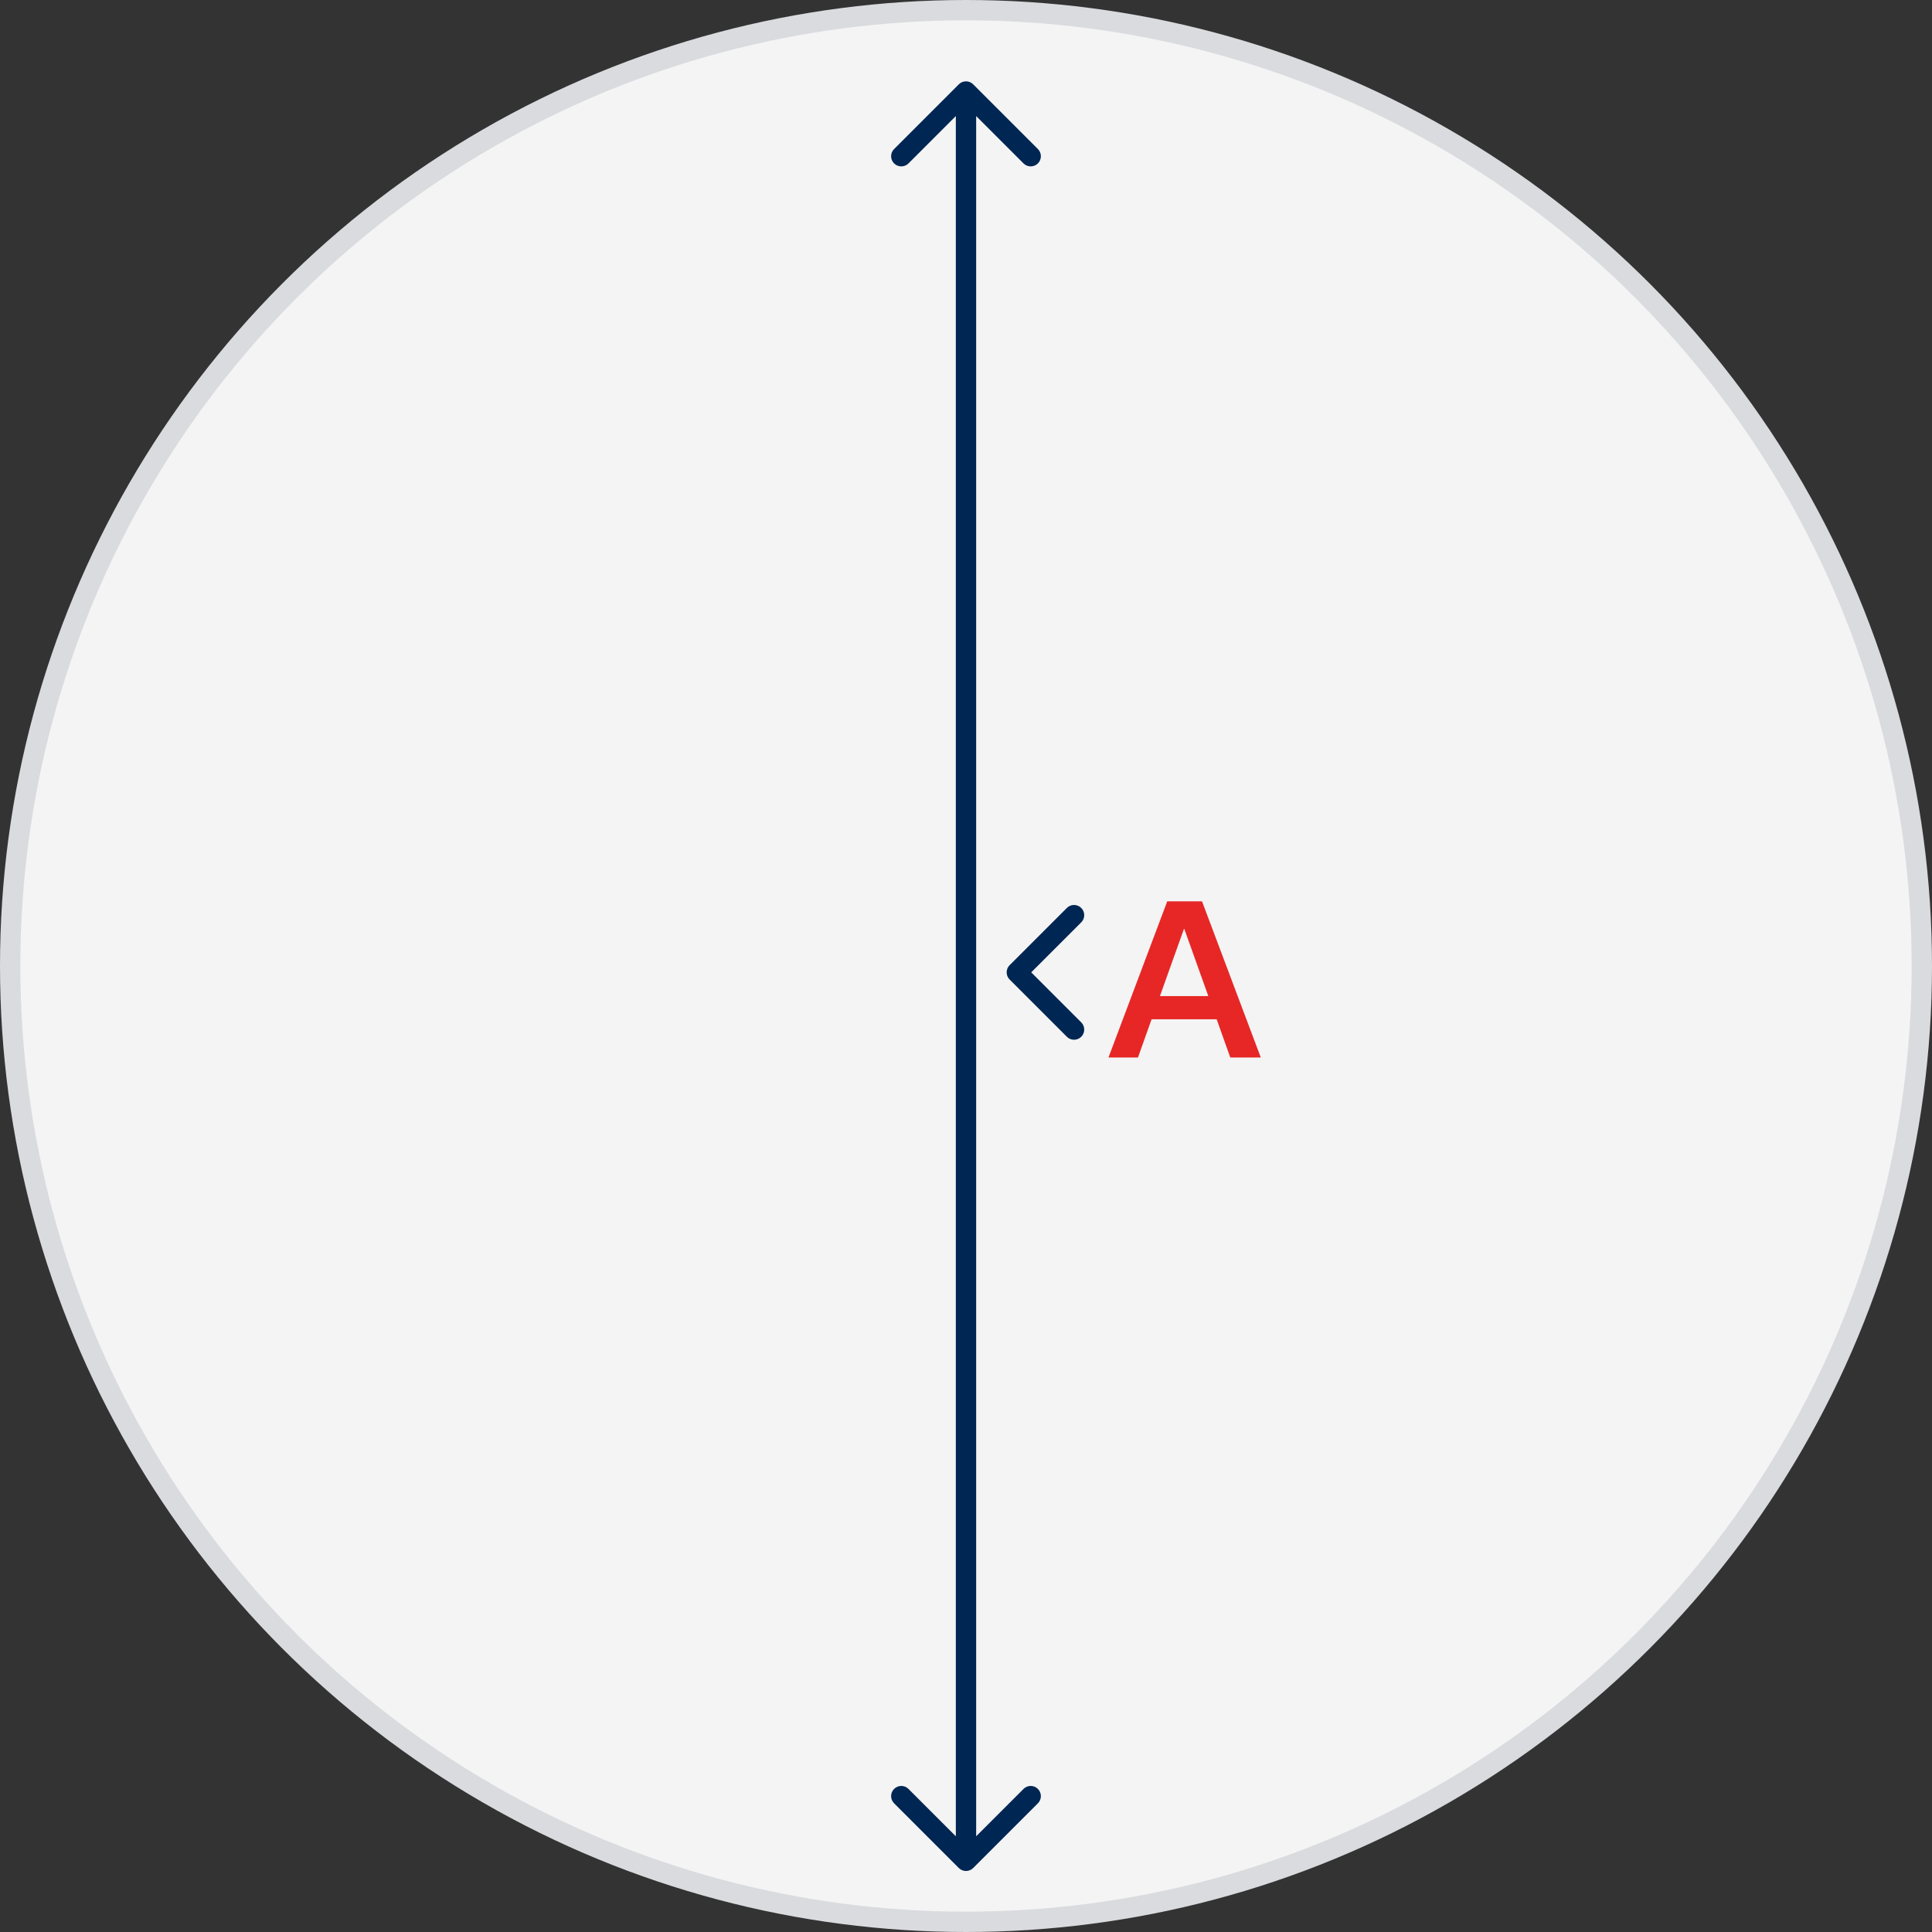 <?xml version="1.0" encoding="UTF-8"?> <svg xmlns="http://www.w3.org/2000/svg" width="190" height="190" viewBox="0 0 190 190" fill="none"><rect x="0" y="0" width="190" height="190" fill="#333333" stroke="none"/><circle cx="95" cy="95" r="94" fill="#F4F4F4" stroke="#D9DBDE" stroke-width="2"></circle><path d="M95.707 8.293C95.317 7.902 94.683 7.902 94.293 8.293L87.929 14.657C87.538 15.047 87.538 15.681 87.929 16.071C88.32 16.462 88.953 16.462 89.343 16.071L95 10.414L100.657 16.071C101.047 16.462 101.681 16.462 102.071 16.071C102.462 15.681 102.462 15.047 102.071 14.657L95.707 8.293ZM94.293 183.707C94.683 184.098 95.317 184.098 95.707 183.707L102.071 177.343C102.462 176.953 102.462 176.319 102.071 175.929C101.681 175.538 101.047 175.538 100.657 175.929L95 181.586L89.343 175.929C88.953 175.538 88.32 175.538 87.929 175.929C87.538 176.319 87.538 176.953 87.929 177.343L94.293 183.707ZM94 9L94 183H96L96 9H94Z" fill="#002653"></path><path d="M120.991 104H123.991L118.211 88.64H114.791L109.011 104H111.911L113.251 100.24H119.651L120.991 104ZM114.071 97.96L116.431 91.36H116.471L118.831 97.96H114.071Z" fill="#E62726"></path><path d="M105.625 101.25L100 95.625L105.625 90" stroke="#002653" stroke-width="2" stroke-linecap="round" stroke-linejoin="round"></path></svg> 